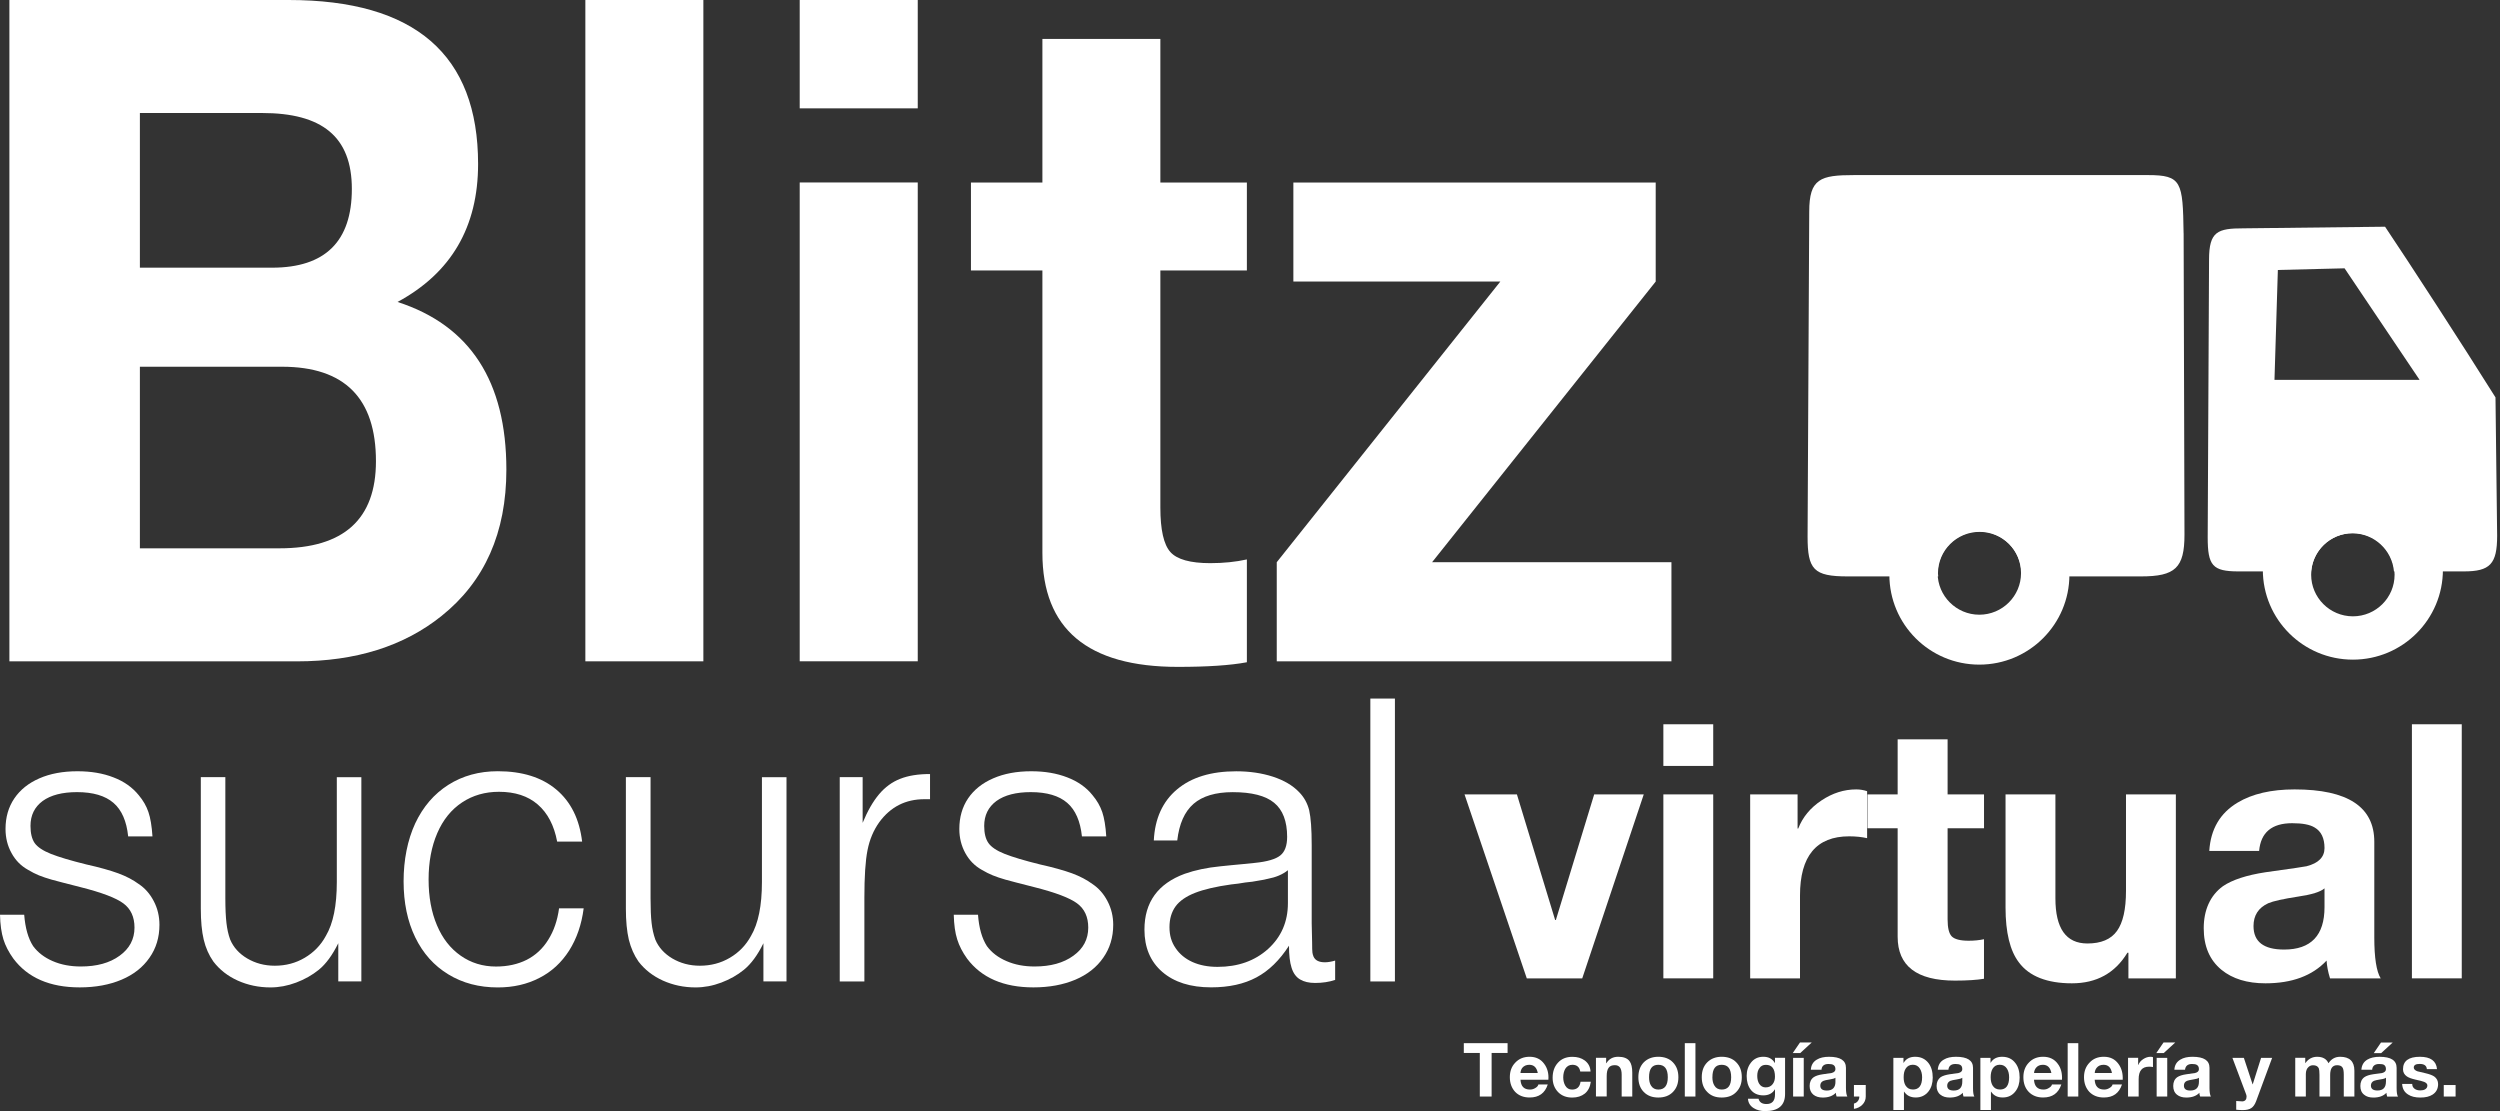 <svg width="153" height="68" viewBox="0 0 153 68" fill="none" xmlns="http://www.w3.org/2000/svg">
<rect x="0" y="0" width="153" height="68" fill="#333333" stroke="none"/>
<g id="Blitz" clip-path="url(#clip0_2474_1308)">
<path id="Vector" d="M0.575 40.473V0H17.663C25.393 0 29.259 3.345 29.259 10.036C29.259 13.889 27.616 16.704 24.329 18.48C28.769 19.917 30.99 23.334 30.99 28.741C30.99 32.594 29.669 35.58 27.022 37.697C24.718 39.546 21.77 40.475 18.176 40.475H0.575V40.473ZM8.561 6.916V16.382H16.648C19.902 16.382 21.533 14.773 21.533 11.564C21.533 8.355 19.699 6.916 16.038 6.916H8.561ZM8.561 22.446V33.557H17.106C21.037 33.557 23.008 31.78 23.008 28.227C23.008 24.372 21.093 22.444 17.258 22.444H8.561V22.446Z" fill="white"/>
<path id="Vector_2" d="M43.046 0H35.824V40.473H43.046V0Z" fill="white"/>
<path id="Vector_3" d="M56.166 6.631H48.942V0H56.166V6.631ZM48.942 11.167H56.166V40.471H48.942V11.169V11.167Z" fill="white"/>
<path id="Vector_4" d="M71.014 2.382V11.169H76.309V16.554H71.014V31.062C71.014 32.424 71.221 33.33 71.628 33.785C72.034 34.237 72.846 34.465 74.068 34.465C74.882 34.465 75.626 34.389 76.309 34.237V40.53C75.292 40.722 73.879 40.813 72.086 40.813C66.557 40.813 63.795 38.49 63.795 33.844V16.554H59.422V11.169H63.795V2.382H71.014Z" fill="white"/>
<path id="Vector_5" d="M78.137 40.473V34.407L91.82 17.231H79.154V11.169H101.329V17.231L87.644 34.407H102.292V40.473H78.137Z" fill="white"/>
<path id="Vector_6" d="M9.327 51.189H7.844C7.748 50.258 7.451 49.572 6.944 49.135C6.437 48.698 5.694 48.478 4.715 48.478C3.811 48.478 3.11 48.66 2.612 49.02C2.115 49.388 1.866 49.894 1.866 50.544C1.866 50.997 1.951 51.347 2.122 51.596C2.296 51.841 2.628 52.063 3.116 52.258C3.607 52.452 4.33 52.668 5.289 52.905C6.089 53.083 6.739 53.267 7.236 53.447C7.734 53.631 8.152 53.852 8.488 54.101C8.867 54.352 9.175 54.698 9.408 55.145C9.643 55.59 9.758 56.076 9.758 56.6C9.758 57.361 9.556 58.035 9.149 58.613C8.747 59.196 8.176 59.645 7.44 59.957C6.705 60.268 5.852 60.428 4.879 60.428C3.05 60.428 1.696 59.839 0.817 58.666C0.535 58.275 0.332 57.883 0.209 57.488C0.087 57.094 0.014 56.59 0 55.981H1.481C1.544 56.794 1.726 57.438 2.03 57.905C2.32 58.295 2.717 58.601 3.226 58.82C3.736 59.042 4.31 59.149 4.948 59.149C5.923 59.149 6.713 58.933 7.319 58.492C7.925 58.055 8.231 57.48 8.231 56.768C8.231 56.118 8.004 55.623 7.552 55.289C7.102 54.953 6.227 54.621 4.928 54.293C4.055 54.071 3.469 53.921 3.161 53.834C2.859 53.747 2.6 53.66 2.385 53.573C2.174 53.486 1.947 53.374 1.708 53.229C1.277 52.988 0.942 52.646 0.703 52.203C0.46 51.762 0.338 51.272 0.338 50.732C0.338 50.014 0.519 49.388 0.879 48.86C1.236 48.334 1.747 47.923 2.413 47.634C3.074 47.345 3.852 47.201 4.741 47.201C5.568 47.201 6.304 47.324 6.948 47.577C7.596 47.824 8.105 48.19 8.49 48.664C8.762 48.988 8.96 49.332 9.084 49.7C9.209 50.064 9.29 50.564 9.331 51.191" fill="white"/>
<path id="Vector_7" d="M22.115 47.559V60.063H20.703V57.726C20.342 58.457 19.949 58.993 19.513 59.349C19.108 59.677 18.644 59.938 18.125 60.134C17.602 60.331 17.078 60.43 16.549 60.43C15.834 60.43 15.167 60.288 14.551 60.013C13.935 59.734 13.438 59.345 13.056 58.843C12.788 58.461 12.587 58.014 12.468 57.506C12.348 56.996 12.29 56.367 12.29 55.616V47.561H13.791V54.968C13.791 55.606 13.815 56.108 13.858 56.48C13.9 56.85 13.973 57.188 14.085 57.496C14.283 57.971 14.628 58.358 15.126 58.655C15.627 58.951 16.188 59.102 16.82 59.102C17.489 59.102 18.099 58.941 18.65 58.615C19.203 58.289 19.637 57.844 19.945 57.273C20.39 56.518 20.613 55.424 20.613 53.985V47.563H22.117L22.115 47.559Z" fill="white"/>
<path id="Vector_8" d="M34.212 55.588H35.721C35.595 56.576 35.297 57.438 34.834 58.172C34.365 58.907 33.76 59.469 33.008 59.85C32.264 60.236 31.415 60.431 30.465 60.431C29.324 60.431 28.313 60.166 27.438 59.631C26.562 59.099 25.888 58.348 25.411 57.363C24.937 56.384 24.7 55.242 24.7 53.937C24.7 52.632 24.939 51.412 25.411 50.392C25.888 49.376 26.562 48.591 27.438 48.033C28.313 47.478 29.324 47.199 30.465 47.199C31.96 47.199 33.154 47.572 34.043 48.318C34.935 49.067 35.462 50.129 35.626 51.507H34.098C33.912 50.514 33.514 49.757 32.913 49.237C32.309 48.713 31.517 48.458 30.534 48.458C29.689 48.458 28.935 48.674 28.281 49.107C27.62 49.544 27.113 50.172 26.761 50.989C26.406 51.813 26.23 52.758 26.23 53.824C26.23 54.89 26.4 55.823 26.741 56.624C27.077 57.426 27.563 58.047 28.194 58.488C28.822 58.929 29.543 59.152 30.354 59.152C31.061 59.152 31.687 59.014 32.23 58.743C32.773 58.466 33.217 58.059 33.553 57.513C33.895 56.971 34.114 56.331 34.214 55.593" fill="white"/>
<path id="Vector_9" d="M48.134 47.559V60.063H46.721V57.726C46.365 58.457 45.965 58.993 45.53 59.349C45.129 59.677 44.663 59.938 44.144 60.134C43.623 60.331 43.096 60.43 42.568 60.43C41.85 60.43 41.19 60.288 40.572 60.013C39.958 59.734 39.457 59.345 39.074 58.843C38.807 58.461 38.61 58.014 38.484 57.506C38.365 56.996 38.304 56.367 38.304 55.616V47.561H39.814V54.968C39.814 55.606 39.834 56.108 39.877 56.48C39.917 56.85 39.996 57.188 40.103 57.496C40.3 57.971 40.647 58.358 41.141 58.655C41.644 58.951 42.207 59.102 42.835 59.102C43.504 59.102 44.117 58.941 44.669 58.615C45.224 58.289 45.654 57.844 45.964 57.273C46.407 56.518 46.63 55.424 46.63 53.985V47.563H48.136L48.134 47.559Z" fill="white"/>
<path id="Vector_10" d="M56.918 47.371V48.911H56.577C55.422 48.911 54.507 49.376 53.819 50.309C53.463 50.803 53.22 51.377 53.092 52.031C52.962 52.683 52.9 53.654 52.9 54.947V60.064H51.392V47.561H52.794V50.358C53.096 49.625 53.431 49.044 53.801 48.605C54.172 48.166 54.6 47.855 55.094 47.663C55.584 47.468 56.19 47.371 56.916 47.371" fill="white"/>
<path id="Vector_11" d="M67.697 51.189H66.214C66.117 50.258 65.819 49.572 65.314 49.135C64.81 48.698 64.064 48.478 63.084 48.478C62.184 48.478 61.481 48.66 60.982 49.02C60.486 49.388 60.233 49.894 60.233 50.544C60.233 50.997 60.318 51.347 60.494 51.596C60.666 51.841 60.995 52.063 61.485 52.258C61.975 52.452 62.697 52.668 63.655 52.905C64.457 53.083 65.108 53.267 65.608 53.447C66.105 53.631 66.518 53.852 66.856 54.101C67.233 54.352 67.543 54.698 67.776 55.145C68.011 55.59 68.129 56.076 68.129 56.6C68.129 57.361 67.924 58.035 67.519 58.613C67.116 59.196 66.546 59.645 65.811 59.957C65.073 60.268 64.22 60.428 63.246 60.428C61.42 60.428 60.064 59.839 59.185 58.666C58.905 58.275 58.703 57.883 58.581 57.488C58.454 57.094 58.385 56.59 58.37 55.981H59.854C59.913 56.794 60.099 57.438 60.401 57.905C60.688 58.295 61.086 58.601 61.6 58.82C62.109 59.042 62.678 59.149 63.319 59.149C64.289 59.149 65.084 58.933 65.689 58.492C66.299 58.055 66.601 57.48 66.601 56.768C66.601 56.118 66.374 55.623 65.922 55.289C65.471 54.953 64.597 54.621 63.298 54.293C62.425 54.071 61.839 53.921 61.533 53.834C61.234 53.747 60.972 53.66 60.761 53.573C60.547 53.486 60.322 53.374 60.077 53.229C59.649 52.988 59.315 52.646 59.074 52.203C58.833 51.762 58.711 51.272 58.711 50.732C58.711 50.014 58.891 49.388 59.248 48.86C59.605 48.334 60.117 47.923 60.786 47.634C61.45 47.345 62.224 47.201 63.114 47.201C63.941 47.201 64.67 47.324 65.321 47.577C65.965 47.824 66.484 48.19 66.862 48.664C67.134 48.988 67.333 49.332 67.458 49.7C67.58 50.064 67.665 50.564 67.703 51.191" fill="white"/>
<path id="Vector_12" d="M81.711 58.787V59.971C81.344 60.094 80.931 60.157 80.487 60.157C80.112 60.157 79.804 60.086 79.563 59.941C79.32 59.797 79.146 59.556 79.043 59.222C78.937 58.89 78.886 58.441 78.886 57.877C78.317 58.763 77.654 59.41 76.897 59.815C76.139 60.222 75.213 60.426 74.123 60.426C72.852 60.426 71.859 60.109 71.13 59.479C70.404 58.85 70.04 57.986 70.04 56.893C70.04 55.218 70.862 54.081 72.504 53.476C73.136 53.253 73.861 53.099 74.684 53.018L75.373 52.948L76.084 52.881L76.787 52.81C77.551 52.735 78.07 52.579 78.35 52.357C78.631 52.136 78.773 51.756 78.773 51.215C78.773 50.263 78.507 49.562 77.975 49.129C77.45 48.696 76.607 48.48 75.442 48.48C74.394 48.48 73.594 48.721 73.045 49.194C72.494 49.676 72.165 50.42 72.048 51.438H70.613C70.678 50.093 71.156 49.046 72.036 48.31C72.915 47.571 74.119 47.203 75.657 47.203C76.469 47.203 77.221 47.312 77.904 47.533C78.581 47.755 79.12 48.073 79.507 48.48C79.806 48.783 80.015 49.156 80.123 49.595C80.222 50.034 80.276 50.74 80.276 51.719V56.509C80.282 56.918 80.293 57.296 80.301 57.646C80.301 58.006 80.309 58.225 80.321 58.302C80.329 58.372 80.353 58.457 80.39 58.548C80.495 58.777 80.726 58.892 81.083 58.892C81.265 58.892 81.482 58.856 81.715 58.787M78.82 55.275V53.257C78.497 53.518 78.09 53.688 77.592 53.783C77.427 53.824 77.111 53.886 76.635 53.961L76.214 54.008L75.78 54.077L75.349 54.127C74.416 54.257 73.677 54.431 73.136 54.643C72.599 54.854 72.198 55.127 71.947 55.467C71.699 55.811 71.572 56.234 71.572 56.739C71.572 57.245 71.691 57.656 71.945 58.022C72.192 58.391 72.536 58.674 72.974 58.874C73.416 59.072 73.928 59.172 74.514 59.172C75.766 59.172 76.795 58.806 77.608 58.075C78.41 57.344 78.82 56.414 78.82 55.275Z" fill="white"/>
<path id="Vector_13" d="M85.369 42.752H83.865V60.065H85.369V42.752Z" fill="white"/>
<path id="Vector_14" d="M100.598 48.617L96.833 59.876H93.439L89.629 48.617H92.835L95.175 56.306H95.218L97.564 48.617H100.598Z" fill="white"/>
<path id="Vector_15" d="M104.849 46.875H101.798V44.325H104.849V46.875ZM101.798 48.617H104.849V59.875H101.798V48.617Z" fill="white"/>
<path id="Vector_16" d="M107.11 59.878V48.619H110.012V50.705H110.052C110.322 50.009 110.792 49.439 111.473 48.987C112.143 48.54 112.851 48.312 113.602 48.312C113.831 48.312 114.048 48.348 114.267 48.421V51.296C113.955 51.225 113.586 51.183 113.173 51.183C111.163 51.183 110.16 52.391 110.16 54.803V59.876H107.11V59.878Z" fill="white"/>
<path id="Vector_17" d="M119.193 45.244V48.617H121.422V50.689H119.193V56.262C119.193 56.788 119.278 57.134 119.448 57.308C119.617 57.48 119.967 57.573 120.48 57.573C120.824 57.573 121.138 57.541 121.42 57.48V59.9C120.997 59.973 120.399 60.013 119.641 60.013C117.305 60.013 116.136 59.117 116.136 57.328V50.691H114.288V48.619H116.136V45.246H119.191L119.193 45.244Z" fill="white"/>
<path id="Vector_18" d="M133.162 48.617V59.876H130.259V58.309H130.196C129.438 59.558 128.309 60.179 126.8 60.179C125.29 60.179 124.186 59.752 123.556 58.898C123.013 58.188 122.739 57.067 122.739 55.541V48.617H125.791V54.979C125.791 56.82 126.441 57.741 127.75 57.741C128.583 57.741 129.185 57.49 129.554 56.98C129.926 56.472 130.111 55.651 130.111 54.52V48.617H133.164H133.162Z" fill="white"/>
<path id="Vector_19" d="M138.256 52.079H135.208C135.291 50.744 135.871 49.76 136.943 49.119C137.836 48.583 138.997 48.312 140.43 48.312C143.682 48.312 145.307 49.38 145.307 51.517V57.373C145.307 58.621 145.439 59.457 145.698 59.876H142.598C142.472 59.471 142.406 59.109 142.387 58.787C141.518 59.718 140.266 60.179 138.647 60.179C137.526 60.179 136.633 59.904 135.958 59.355C135.227 58.757 134.868 57.907 134.868 56.806C134.868 55.705 135.259 54.803 136.045 54.234C136.619 53.844 137.488 53.56 138.647 53.382C140.294 53.156 141.133 53.026 141.161 53.014C141.891 52.828 142.26 52.453 142.26 51.903C142.26 51.294 142.053 50.871 141.654 50.642C141.366 50.465 140.914 50.38 140.282 50.38C139.036 50.38 138.359 50.946 138.258 52.077M142.26 55.519V54.366C142.015 54.582 141.482 54.748 140.671 54.867C139.735 55.011 139.115 55.149 138.817 55.278C138.215 55.556 137.915 56.021 137.915 56.674C137.915 57.634 138.535 58.113 139.788 58.113C141.433 58.113 142.26 57.247 142.26 55.519Z" fill="white"/>
<path id="Vector_20" d="M150.659 44.325H147.609V59.875H150.659V44.325Z" fill="white"/>
<path id="Vector_21" d="M90.564 67.108V64.441H89.585V63.842H92.264V64.441H91.287V67.108H90.564Z" fill="white"/>
<path id="Vector_22" d="M94.763 66.08H93.054C93.077 66.479 93.265 66.681 93.634 66.681C93.766 66.681 93.873 66.645 93.976 66.578C94.072 66.519 94.13 66.454 94.147 66.371H94.722C94.552 66.904 94.179 67.167 93.614 67.167C93.247 67.167 92.949 67.051 92.73 66.825C92.513 66.59 92.402 66.291 92.402 65.924C92.402 65.558 92.511 65.263 92.738 65.03C92.965 64.789 93.257 64.674 93.612 64.674C93.993 64.674 94.294 64.817 94.503 65.105C94.7 65.366 94.791 65.698 94.76 66.078M93.052 65.669H94.112C94.049 65.334 93.875 65.165 93.595 65.165C93.413 65.165 93.269 65.228 93.168 65.348C93.095 65.441 93.062 65.548 93.052 65.669Z" fill="white"/>
<path id="Vector_23" d="M97.344 65.576H96.711C96.667 65.305 96.501 65.165 96.231 65.165C96.038 65.165 95.895 65.249 95.791 65.416C95.714 65.558 95.67 65.728 95.67 65.936C95.67 66.133 95.714 66.299 95.791 66.434C95.885 66.6 96.022 66.683 96.211 66.683C96.511 66.683 96.685 66.521 96.73 66.201H97.358C97.317 66.513 97.198 66.752 96.997 66.922C96.79 67.088 96.533 67.171 96.219 67.171C95.862 67.171 95.577 67.061 95.356 66.837C95.135 66.606 95.021 66.317 95.021 65.959C95.021 65.58 95.129 65.279 95.34 65.046C95.558 64.799 95.852 64.678 96.233 64.678C96.533 64.678 96.78 64.751 96.983 64.898C97.206 65.066 97.325 65.285 97.341 65.578" fill="white"/>
<path id="Vector_24" d="M97.672 67.108V64.739H98.296V65.068H98.31C98.47 64.807 98.709 64.674 99.036 64.674C99.362 64.674 99.593 64.765 99.725 64.939C99.84 65.093 99.895 65.325 99.895 65.649V67.106H99.246V65.766C99.246 65.38 99.109 65.188 98.831 65.188C98.653 65.188 98.527 65.238 98.45 65.346C98.367 65.455 98.33 65.625 98.33 65.862V67.104H97.672V67.108Z" fill="white"/>
<path id="Vector_25" d="M100.268 65.926C100.268 65.546 100.377 65.246 100.598 65.016C100.827 64.789 101.123 64.674 101.489 64.674C101.856 64.674 102.166 64.787 102.383 65.016C102.606 65.246 102.717 65.546 102.717 65.926C102.717 66.307 102.608 66.6 102.383 66.829C102.164 67.057 101.864 67.169 101.489 67.169C101.115 67.169 100.827 67.059 100.598 66.829C100.377 66.6 100.268 66.303 100.268 65.926ZM100.922 65.926C100.922 66.139 100.961 66.315 101.044 66.442C101.141 66.6 101.291 66.681 101.489 66.681C101.878 66.681 102.069 66.43 102.069 65.926C102.069 65.422 101.878 65.165 101.489 65.165C101.1 65.165 100.922 65.421 100.922 65.926Z" fill="white"/>
<path id="Vector_26" d="M103.761 63.842H103.11V67.108H103.761V63.842Z" fill="white"/>
<path id="Vector_27" d="M104.148 65.926C104.148 65.546 104.255 65.246 104.482 65.016C104.709 64.789 105.003 64.674 105.368 64.674C105.732 64.674 106.047 64.787 106.261 65.016C106.488 65.246 106.598 65.546 106.598 65.926C106.598 66.307 106.488 66.6 106.261 66.829C106.047 67.057 105.749 67.169 105.368 67.169C104.987 67.169 104.709 67.059 104.482 66.829C104.255 66.6 104.148 66.303 104.148 65.926ZM104.798 65.926C104.798 66.139 104.841 66.315 104.924 66.442C105.017 66.6 105.169 66.681 105.368 66.681C105.759 66.681 105.947 66.43 105.947 65.926C105.947 65.422 105.759 65.165 105.368 65.165C104.977 65.165 104.8 65.421 104.8 65.926" fill="white"/>
<path id="Vector_28" d="M109.246 64.739V66.954C109.246 67.654 108.835 68 108.022 68C107.755 68 107.524 67.94 107.333 67.822C107.11 67.687 106.991 67.49 106.975 67.242H107.623C107.676 67.456 107.836 67.567 108.109 67.567C108.456 67.567 108.63 67.371 108.63 66.981V66.669H108.622C108.476 66.916 108.239 67.037 107.913 67.037C107.586 67.037 107.317 66.92 107.141 66.685C106.979 66.473 106.896 66.191 106.896 65.845C106.896 65.52 106.987 65.249 107.159 65.032C107.343 64.797 107.593 64.674 107.917 64.674C108.241 64.674 108.472 64.801 108.62 65.054H108.628V64.737H109.246V64.739ZM108.071 66.547C108.247 66.547 108.389 66.479 108.49 66.345C108.579 66.23 108.628 66.074 108.628 65.894C108.628 65.408 108.444 65.168 108.071 65.168C107.896 65.168 107.763 65.234 107.676 65.374C107.586 65.491 107.544 65.647 107.544 65.841C107.544 66.036 107.582 66.195 107.659 66.321C107.753 66.475 107.89 66.55 108.071 66.55" fill="white"/>
<path id="Vector_29" d="M110.879 63.799L110.176 64.446H109.718L110.16 63.799H110.879ZM109.738 64.74H110.389V67.107H109.738V64.74Z" fill="white"/>
<path id="Vector_30" d="M111.475 65.466H110.824C110.839 65.187 110.966 64.978 111.193 64.847C111.382 64.731 111.631 64.675 111.935 64.675C112.63 64.675 112.972 64.899 112.972 65.349V66.579C112.972 66.84 113.005 67.014 113.057 67.109H112.399C112.371 67.02 112.354 66.943 112.354 66.878C112.166 67.075 111.898 67.17 111.554 67.17C111.315 67.17 111.124 67.111 110.981 66.996C110.827 66.872 110.75 66.692 110.75 66.46C110.75 66.227 110.829 66.045 111.001 65.923C111.122 65.842 111.301 65.782 111.556 65.745C111.907 65.699 112.081 65.672 112.091 65.668C112.249 65.63 112.328 65.549 112.328 65.434C112.328 65.308 112.283 65.219 112.198 65.171C112.135 65.134 112.04 65.116 111.902 65.116C111.637 65.116 111.489 65.237 111.475 65.472M112.328 66.196V65.958C112.275 66 112.162 66.037 111.986 66.061C111.785 66.091 111.655 66.122 111.594 66.148C111.465 66.207 111.402 66.302 111.402 66.441C111.402 66.642 111.534 66.741 111.805 66.741C112.148 66.741 112.33 66.561 112.33 66.198" fill="white"/>
<path id="Vector_31" d="M113.461 67.108V66.404H114.184V67.108C114.184 67.308 114.109 67.478 113.971 67.614C113.835 67.749 113.661 67.834 113.461 67.862V67.535C113.554 67.52 113.635 67.468 113.704 67.381C113.767 67.296 113.795 67.205 113.789 67.106H113.461V67.108Z" fill="white"/>
<path id="Vector_32" d="M115.874 67.937V64.74H116.492V65.041H116.506C116.65 64.796 116.885 64.675 117.207 64.675C117.56 64.675 117.827 64.806 118.026 65.063C118.198 65.29 118.283 65.583 118.283 65.95C118.283 66.29 118.198 66.569 118.026 66.793C117.833 67.04 117.57 67.166 117.246 67.166C116.922 67.166 116.691 67.046 116.531 66.809H116.522V67.933H115.874V67.937ZM117.067 66.68C117.442 66.68 117.633 66.429 117.633 65.927C117.633 65.717 117.584 65.543 117.503 65.409C117.402 65.243 117.258 65.162 117.065 65.162C116.873 65.162 116.723 65.243 116.626 65.401C116.539 65.537 116.504 65.709 116.504 65.927C116.504 66.146 116.543 66.314 116.626 66.443C116.729 66.599 116.871 66.678 117.067 66.678" fill="white"/>
<path id="Vector_33" d="M119.243 65.466H118.593C118.613 65.187 118.731 64.978 118.962 64.847C119.152 64.731 119.399 64.675 119.707 64.675C120.402 64.675 120.749 64.899 120.749 65.349V66.579C120.749 66.84 120.771 67.014 120.83 67.109H120.167C120.137 67.02 120.123 66.943 120.123 66.878C119.938 67.075 119.671 67.17 119.322 67.17C119.087 67.17 118.895 67.111 118.755 66.996C118.595 66.872 118.52 66.692 118.52 66.46C118.52 66.227 118.605 66.045 118.767 65.923C118.891 65.842 119.079 65.782 119.322 65.745C119.679 65.699 119.855 65.672 119.863 65.668C120.015 65.63 120.092 65.549 120.092 65.434C120.092 65.308 120.054 65.219 119.969 65.171C119.902 65.134 119.809 65.116 119.673 65.116C119.408 65.116 119.262 65.237 119.243 65.472M120.092 66.196V65.958C120.046 66 119.93 66.037 119.762 66.061C119.557 66.091 119.426 66.122 119.359 66.148C119.239 66.207 119.168 66.302 119.168 66.441C119.168 66.642 119.3 66.741 119.568 66.741C119.92 66.741 120.092 66.561 120.092 66.198" fill="white"/>
<path id="Vector_34" d="M121.199 67.937V64.74H121.819V65.041H121.829C121.973 64.796 122.208 64.675 122.532 64.675C122.883 64.675 123.152 64.806 123.343 65.063C123.519 65.29 123.602 65.583 123.602 65.95C123.602 66.29 123.519 66.569 123.343 66.793C123.154 67.04 122.895 67.166 122.567 67.166C122.238 67.166 122.013 67.046 121.855 66.809H121.845V67.933H121.197L121.199 67.937ZM122.398 66.68C122.771 66.68 122.958 66.429 122.958 65.927C122.958 65.717 122.913 65.543 122.83 65.409C122.729 65.243 122.579 65.162 122.384 65.162C122.19 65.162 122.048 65.243 121.951 65.401C121.867 65.537 121.829 65.709 121.829 65.927C121.829 66.146 121.872 66.314 121.953 66.443C122.052 66.599 122.196 66.678 122.396 66.678" fill="white"/>
<path id="Vector_35" d="M126.192 66.08H124.481C124.504 66.479 124.694 66.681 125.061 66.681C125.191 66.681 125.306 66.645 125.401 66.578C125.501 66.519 125.561 66.454 125.58 66.371H126.153C125.975 66.904 125.606 67.167 125.039 67.167C124.672 67.167 124.38 67.051 124.159 66.825C123.936 66.59 123.831 66.291 123.831 65.924C123.831 65.558 123.94 65.263 124.167 65.03C124.39 64.789 124.686 64.674 125.039 64.674C125.426 64.674 125.726 64.817 125.936 65.105C126.135 65.366 126.214 65.698 126.194 66.078M124.484 65.669H125.545C125.478 65.334 125.31 65.165 125.025 65.165C124.842 65.165 124.702 65.228 124.605 65.348C124.53 65.441 124.492 65.548 124.484 65.669Z" fill="white"/>
<path id="Vector_36" d="M127.192 63.842H126.542V67.108H127.192V63.842Z" fill="white"/>
<path id="Vector_37" d="M129.908 66.08H128.195C128.216 66.479 128.406 66.681 128.775 66.681C128.903 66.681 129.01 66.645 129.113 66.578C129.213 66.519 129.267 66.454 129.288 66.371H129.865C129.689 66.904 129.322 67.167 128.753 67.167C128.386 67.167 128.09 67.051 127.869 66.825C127.652 66.59 127.541 66.291 127.541 65.924C127.541 65.558 127.654 65.263 127.881 65.03C128.104 64.789 128.396 64.674 128.753 64.674C129.14 64.674 129.434 64.817 129.644 65.105C129.841 65.366 129.928 65.698 129.91 66.078M128.198 65.669H129.251C129.192 65.334 129.024 65.165 128.739 65.165C128.556 65.165 128.41 65.228 128.317 65.348C128.24 65.441 128.204 65.548 128.198 65.669Z" fill="white"/>
<path id="Vector_38" d="M130.236 67.108V64.739H130.854V65.18H130.862C130.921 65.03 131.02 64.911 131.166 64.817C131.312 64.722 131.462 64.674 131.618 64.674C131.67 64.674 131.717 64.684 131.762 64.698V65.303C131.693 65.289 131.618 65.281 131.525 65.281C131.097 65.281 130.886 65.532 130.886 66.042V67.108H130.236Z" fill="white"/>
<path id="Vector_39" d="M133.127 63.799L132.422 64.446H131.966L132.408 63.799H133.127ZM131.987 64.74H132.635V67.107H131.987V64.74Z" fill="white"/>
<path id="Vector_40" d="M133.719 65.466H133.071C133.087 65.187 133.213 64.978 133.442 64.847C133.628 64.731 133.877 64.675 134.183 64.675C134.878 64.675 135.221 64.899 135.221 65.349V66.579C135.221 66.84 135.251 67.014 135.306 67.109H134.649C134.613 67.02 134.603 66.943 134.603 66.878C134.418 67.075 134.147 67.17 133.806 67.17C133.563 67.17 133.373 67.111 133.233 66.996C133.075 66.872 133.002 66.692 133.002 66.46C133.002 66.227 133.079 66.045 133.249 65.923C133.371 65.842 133.553 65.782 133.806 65.745C134.155 65.699 134.333 65.672 134.339 65.668C134.497 65.63 134.574 65.549 134.574 65.434C134.574 65.308 134.532 65.219 134.445 65.171C134.386 65.134 134.291 65.116 134.153 65.116C133.891 65.116 133.748 65.237 133.723 65.472M134.576 66.196V65.958C134.528 66 134.414 66.037 134.236 66.061C134.035 66.091 133.908 66.122 133.841 66.148C133.711 66.207 133.656 66.302 133.656 66.441C133.656 66.642 133.782 66.741 134.045 66.741C134.398 66.741 134.576 66.561 134.576 66.198" fill="white"/>
<path id="Vector_41" d="M139.056 64.738L138.071 67.403C137.996 67.595 137.903 67.735 137.776 67.816C137.652 67.901 137.476 67.937 137.255 67.937C137.135 67.937 137.003 67.931 136.856 67.915V67.381C137.083 67.397 137.208 67.405 137.237 67.405C137.403 67.393 137.49 67.29 137.49 67.11C137.49 67.055 137.476 67.007 137.457 66.958L136.623 64.74H137.324L137.859 66.361H137.867L138.379 64.74H139.058L139.056 64.738Z" fill="white"/>
<path id="Vector_42" d="M140.469 67.107V64.737H141.081V65.061H141.089C141.267 64.806 141.514 64.675 141.808 64.675C142.155 64.675 142.382 64.806 142.503 65.069C142.677 64.808 142.91 64.675 143.218 64.675C143.794 64.675 144.088 64.958 144.088 65.521V67.107H143.439V65.761C143.439 65.575 143.417 65.436 143.376 65.357C143.316 65.245 143.208 65.191 143.034 65.191C142.742 65.191 142.606 65.391 142.606 65.79V67.109H141.952V65.782C141.952 65.581 141.936 65.448 141.911 65.383C141.853 65.254 141.735 65.193 141.559 65.193C141.454 65.193 141.368 65.225 141.291 65.292C141.178 65.385 141.117 65.533 141.117 65.735V67.109H140.469V67.107Z" fill="white"/>
<path id="Vector_43" d="M145.171 65.469H144.517C144.537 65.186 144.659 64.979 144.886 64.846C145.076 64.733 145.327 64.676 145.631 64.676C146.326 64.676 146.673 64.898 146.673 65.352V66.58C146.673 66.841 146.697 67.015 146.754 67.11H146.095C146.067 67.021 146.051 66.944 146.049 66.879C145.866 67.076 145.599 67.171 145.252 67.171C145.015 67.171 144.825 67.116 144.685 66.997C144.525 66.873 144.454 66.693 144.454 66.46C144.454 66.228 144.533 66.044 144.701 65.922C144.821 65.839 145.001 65.779 145.252 65.742C145.603 65.698 145.779 65.671 145.793 65.667C145.945 65.627 146.02 65.548 146.02 65.431C146.02 65.313 145.982 65.218 145.897 65.168C145.836 65.131 145.739 65.117 145.605 65.117C145.34 65.117 145.192 65.236 145.175 65.473M146.022 66.193V65.955C145.976 65.997 145.864 66.036 145.688 66.058C145.488 66.09 145.358 66.118 145.291 66.145C145.167 66.201 145.1 66.299 145.1 66.436C145.1 66.636 145.232 66.738 145.5 66.738C145.85 66.738 146.02 66.556 146.02 66.193M146.432 63.804L145.727 64.451H145.275L145.716 63.804H146.434H146.432Z" fill="white"/>
<path id="Vector_44" d="M147.007 66.338H147.627C147.629 66.47 147.682 66.573 147.785 66.642C147.871 66.702 147.984 66.733 148.13 66.733C148.237 66.733 148.335 66.712 148.412 66.67C148.505 66.615 148.555 66.538 148.555 66.433C148.555 66.34 148.495 66.271 148.363 66.213C148.27 66.176 148.089 66.126 147.814 66.069C147.583 66.016 147.411 65.954 147.301 65.877C147.147 65.772 147.064 65.626 147.064 65.438C147.064 64.93 147.411 64.675 148.099 64.675C148.75 64.675 149.1 64.93 149.145 65.43H148.523C148.509 65.219 148.363 65.112 148.083 65.112C147.842 65.112 147.723 65.189 147.723 65.332C147.723 65.43 147.798 65.51 147.945 65.563C147.968 65.571 148.138 65.612 148.452 65.684C148.689 65.739 148.863 65.806 148.977 65.883C149.129 65.992 149.212 66.15 149.212 66.346C149.212 66.632 149.096 66.848 148.867 66.994C148.685 67.111 148.438 67.17 148.126 67.17C147.814 67.17 147.569 67.111 147.378 66.986C147.149 66.846 147.028 66.629 147.011 66.34" fill="white"/>
<path id="Vector_45" d="M150.282 66.404H149.558V67.108H150.282V66.404Z" fill="white"/>
<path id="Vector_46" d="M121.134 29.668C118.093 29.668 115.629 32.129 115.629 35.172C115.629 38.215 118.093 40.675 121.134 40.675C124.176 40.675 126.648 38.211 126.648 35.172C126.648 32.133 124.176 29.668 121.134 29.668ZM121.134 37.62C119.73 37.62 118.583 36.475 118.583 35.073C118.583 33.67 119.73 32.523 121.134 32.523C122.538 32.523 123.687 33.664 123.687 35.073C123.687 36.481 122.543 37.62 121.134 37.62Z" fill="white"/>
<path id="Vector_47" d="M143.998 29.362C140.953 29.362 138.485 31.827 138.485 34.868C138.485 37.909 140.953 40.37 143.998 40.37C147.044 40.37 149.506 37.905 149.506 34.868C149.506 31.831 147.034 29.362 143.998 29.362ZM143.998 37.719C142.588 37.719 141.443 36.578 141.443 35.172C141.443 33.765 142.588 32.624 143.998 32.624C145.409 32.624 146.549 33.761 146.549 35.172C146.549 36.582 145.405 37.719 143.998 37.719Z" fill="white"/>
<path id="Vector_48" d="M152.724 24.32C150.683 21.061 147.403 16.014 145.966 13.875L137.308 13.974C135.711 13.974 135.194 14.163 135.194 15.893L135.111 32.877C135.111 34.611 135.399 34.97 136.998 34.97H141.439C141.549 33.667 142.637 32.639 143.97 32.639C145.303 32.639 146.396 33.667 146.511 34.97H150.786C152.389 34.97 152.825 34.523 152.825 32.79L152.724 24.32ZM139.198 23.248L139.405 16.522L143.488 16.421L148.079 23.248H139.198Z" fill="white"/>
<path id="Vector_49" d="M133.636 14.278C133.589 11.122 133.526 10.715 131.443 10.715H113.483C111.398 10.715 110.725 10.929 110.725 12.955L110.624 32.831C110.624 34.855 110.99 35.276 113.073 35.276H118.619C118.619 35.217 118.603 35.158 118.603 35.093C118.603 33.687 119.744 32.55 121.152 32.55C122.56 32.55 123.709 33.687 123.709 35.093C123.709 35.156 123.687 35.217 123.687 35.276H131.034C133.121 35.276 133.69 34.755 133.69 32.728L133.638 14.28L133.636 14.278Z" fill="white"/>
</g>
<defs>
<clipPath id="clip0_2474_1308">
<rect width="152.825" height="68" fill="white"/>
</clipPath>
</defs>
</svg>

